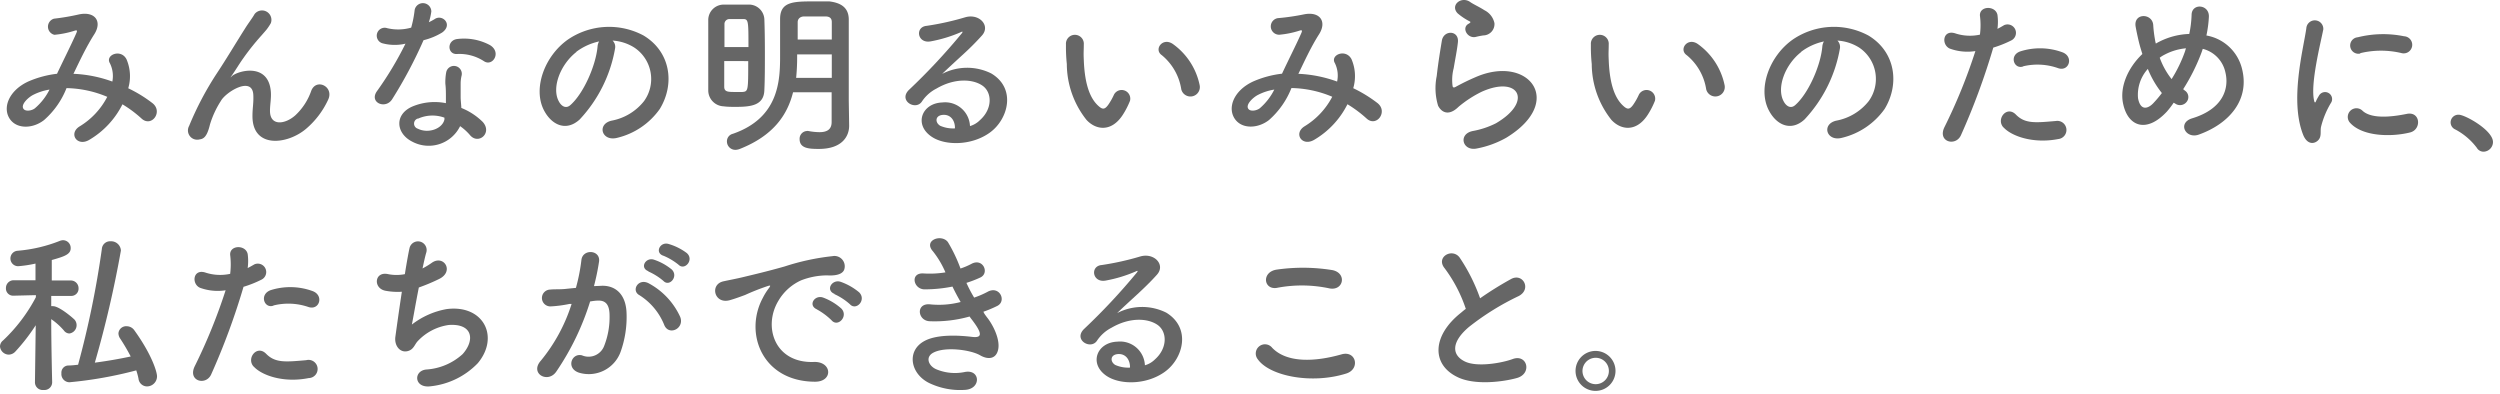 <svg id="レイヤー_1" data-name="レイヤー 1" xmlns="http://www.w3.org/2000/svg" width="324" height="51" viewBox="0 0 324 51"><defs><style>.cls-1{fill:#666;}</style></defs><title>title-1-1-1</title><path class="cls-1" d="M9.64,9.57a16.81,16.81,0,0,1,4.92,1,3.72,3.72,0,0,0-.32-2.38c-.64-1.06,1.41-1.92,2.15-.52a5.54,5.54,0,0,1,.23,3.77,17.36,17.36,0,0,1,3.13,1.92c1.43,1.11-.11,3.2-1.41,2a15.4,15.4,0,0,0-2.47-1.84,11.1,11.1,0,0,1-4.31,4.61c-1.58.93-2.72-.84-1.24-1.75a9.66,9.66,0,0,0,3.58-3.83,14.17,14.17,0,0,0-5.28-1.13,10.69,10.69,0,0,1-2.91,4.14c-1.36,1.07-3.35,1.21-4.33,0-1.15-1.45-.31-3.8,2.29-5a13.13,13.13,0,0,1,3.72-1c.8-1.7,1.84-3.76,2.47-5.19.14-.32.21-.5-.13-.41a12.27,12.27,0,0,1-2.68.55A1.08,1.08,0,0,1,7,2.42a29.09,29.09,0,0,0,3.27-.56c2.06-.41,3,.93,1.95,2.58S10.34,7.87,9.52,9.57ZM4.31,12.29c-.59.29-1.66,1.24-1.27,1.81.27.39,1.09.25,1.49-.07a7.75,7.75,0,0,0,1.89-2.42A7.14,7.14,0,0,0,4.31,12.29Z"/><path class="cls-1" d="M32.72,15c0-1,.16-1.67.11-2.69-.11-2.52-3.55-.39-4.19.75a12,12,0,0,0-1.43,3.08c-.41,1.74-.91,1.86-1.36,1.93a1.2,1.2,0,0,1-1.34-1.75,40.36,40.36,0,0,1,3.63-6.87c1.32-2,2.5-4,3.61-5.74.38-.63,1-1.43,1.24-1.88A1.22,1.22,0,0,1,35.1,3a6.77,6.77,0,0,1-.52.79c-.18.23-.41.48-.66.77a31.58,31.58,0,0,0-2.4,3c-.59.83-1,1.56-1.54,2.31-.16.23-.09.18.07,0,.81-.72,4.74-1.79,5.05,2,.07.89-.11,1.66-.11,2.5,0,2,1.95,1.77,3.29.57a7.84,7.84,0,0,0,2.06-3.18c.66-1.68,3-.52,2.18,1.18a11,11,0,0,1-2.86,3.76C37.21,18.77,32.68,19.27,32.72,15Z"/><path class="cls-1" d="M49.53,5.6a1,1,0,1,1,.65-1.95,6.12,6.12,0,0,0,3.11-.07,13.85,13.85,0,0,0,.45-2.29,1.09,1.09,0,0,1,2.16.2,7.49,7.49,0,0,1-.32,1.39,8.06,8.06,0,0,0,.73-.39c1-.72,2.44.68,1,1.72a8.41,8.41,0,0,1-2.42,1,58.19,58.19,0,0,1-4.06,7.64c-.84,1.36-3,.47-2-1a44.06,44.06,0,0,0,3.72-6.19A6.14,6.14,0,0,1,49.53,5.6Zm3.9,12.76c-2.11-1.06-2.36-3.51,0-4.55a7.47,7.47,0,0,1,4.36-.44v-.79c0-.57,0-1.13-.07-1.7a7,7,0,0,1,.11-1.52,1,1,0,0,1,2,.41,4.46,4.46,0,0,0-.13,1.07c0,.52,0,1.08,0,1.74,0,.43.07.91.09,1.41a8.35,8.35,0,0,1,2.77,1.81c1.29,1.43-.55,3-1.64,1.72a6.73,6.73,0,0,0-1.29-1.17A4.53,4.53,0,0,1,53.43,18.36Zm.72-3a.69.69,0,0,0,0,1.32c1.37.68,3.2,0,3.45-1.2,0-.07,0-.16,0-.23A4.54,4.54,0,0,0,54.15,15.39ZM59.21,7c-1.25.06-1.34-1.82.11-1.95a7.1,7.1,0,0,1,4.17.79c1.55.93.37,2.81-.74,2.11A5.84,5.84,0,0,0,59.21,7Z"/><path class="cls-1" d="M79.71,6.3a17.92,17.92,0,0,1-4.58,9.18c-1.75,1.61-3.65.73-4.65-1.22-1.43-2.81.09-7,3.13-9.14A9.47,9.47,0,0,1,83.4,4.6c3.52,2.11,4.09,6.28,2.11,9.52A9.45,9.45,0,0,1,80,17.86c-2,.53-2.7-1.76-.75-2.22a7,7,0,0,0,4.22-2.54A4.89,4.89,0,0,0,82.2,6.16a5.93,5.93,0,0,0-2.81-.9A1.12,1.12,0,0,1,79.71,6.3Zm-5,.43c-2.1,1.63-3.24,4.65-2.29,6.4.34.65.93,1,1.5.49,1.7-1.49,3.29-5.1,3.52-7.55a1.6,1.6,0,0,1,.2-.7A7.62,7.62,0,0,0,74.67,6.73Z"/><path class="cls-1" d="M95.36,13.85c-.55,0-1.07,0-1.57-.07a2.07,2.07,0,0,1-2-2.08c0-1.57,0-3.54,0-5.4,0-1.36,0-2.65,0-3.7a2,2,0,0,1,2.13-2c.5,0,1,0,1.52,0s1,0,1.45,0a2,2,0,0,1,2.17,1.88c.05,1.3.07,2.82.07,4.33,0,1.75,0,3.47-.07,4.88C99,13.65,97.35,13.85,95.36,13.85ZM97,6.1c0-3.34,0-3.63-.68-3.63-.25,0-.59,0-.91,0s-.63,0-.88,0a.64.64,0,0,0-.64.63c0,.8,0,1.86,0,3ZM93.86,7.91c0,1.25,0,2.43,0,3.33,0,.68.5.68,1.48.68.29,0,.61,0,.88,0,.75-.07.75-.16.75-4Zm16.19,8.34v.05c0,1.34-.89,3-3.92,3-1.25,0-2.5-.05-2.5-1.27a1,1,0,0,1,.93-1.05.51.51,0,0,1,.21,0,8.17,8.17,0,0,0,1.42.15c.91,0,1.59-.29,1.59-1.31s0-2.47,0-3.86h-5c-.75,3-2.61,5.65-6.92,7.35a1.67,1.67,0,0,1-.54.11,1.09,1.09,0,0,1-1.11-1.08,1,1,0,0,1,.77-1c6-2.08,6.12-6.94,6.12-10.11,0-1.61,0-3.15,0-4.76,0-2.25,1.67-2.29,4.44-2.29.66,0,1.34,0,1.93,0C109,.36,110,1,110,2.54V4.15c0,2.13,0,4.4,0,6.41,0,.89,0,1.73,0,2.5Zm-2.25-9.2h-4.49v.36a26.43,26.43,0,0,1-.13,2.68h4.62Zm0-1.93c0-.81,0-1.59,0-2.27,0-.52-.32-.72-.84-.72s-.88,0-1.36,0-1,0-1.38,0-.82.2-.84.72c0,.77,0,1.52,0,2.27Z"/><path class="cls-1" d="M127,15.57c1.66-1.47,1.59-3.62.3-4.49s-3.63-.95-5.92.39a5,5,0,0,0-1.91,1.7c-.81,1.2-3.08-.13-1.67-1.52a80.49,80.49,0,0,0,6.84-7.32c.25-.32,0-.23-.16-.14a17.89,17.89,0,0,1-3.8,1.16c-1.8.38-2.14-1.86-.59-2a35.4,35.4,0,0,0,5-1.11c1.82-.53,3.31,1.08,2.18,2.35a33.79,33.79,0,0,1-2.54,2.54c-.91.84-1.81,1.66-2.63,2.45a7,7,0,0,1,6.37-.06c3.27,1.95,2.2,5.94-.18,7.66s-5.78,1.7-7.5.57c-2.41-1.57-1.34-4.38,1.33-4.47a3.22,3.22,0,0,1,3.59,3.06A3,3,0,0,0,127,15.57Zm-4.83-.68c-1,.09-1,1-.32,1.41a4.17,4.17,0,0,0,1.91.34C123.79,15.6,123.18,14.8,122.18,14.89Z"/><path class="cls-1" d="M140.82,15.55a11.71,11.71,0,0,1-2.56-7.25,21,21,0,0,1-.11-2.52,1.16,1.16,0,1,1,2.31,0c0,.88-.05.93,0,2,.09,2.38.52,4.62,1.79,5.85.59.57.89.63,1.38-.05a8.21,8.21,0,0,0,.75-1.33,1.12,1.12,0,0,1,2.07.81,10.49,10.49,0,0,1-.89,1.75C144.11,17.12,142.09,16.91,140.82,15.55Zm12.27-4a7.14,7.14,0,0,0-2.52-4.4c-1.09-.75.14-2.42,1.5-1.4a8.7,8.7,0,0,1,3.4,5.26A1.22,1.22,0,1,1,153.09,11.56Z"/><path class="cls-1" d="M168.37,9.57a16.75,16.75,0,0,1,4.92,1A3.65,3.65,0,0,0,173,8.18c-.64-1.06,1.4-1.92,2.15-.52a5.54,5.54,0,0,1,.23,3.77,17.72,17.72,0,0,1,3.13,1.92c1.43,1.11-.12,3.2-1.41,2a15.86,15.86,0,0,0-2.47-1.84,11.1,11.1,0,0,1-4.31,4.61c-1.59.93-2.72-.84-1.25-1.75a9.76,9.76,0,0,0,3.59-3.83,14.18,14.18,0,0,0-5.29-1.13,10.78,10.78,0,0,1-2.9,4.14c-1.36,1.07-3.35,1.21-4.33,0-1.16-1.45-.32-3.8,2.29-5a13,13,0,0,1,3.72-1c.79-1.7,1.84-3.76,2.47-5.19.14-.32.2-.5-.14-.41a12.06,12.06,0,0,1-2.67.55,1.08,1.08,0,0,1-.07-2.16A29.09,29.09,0,0,0,169,1.86c2.06-.41,3,.93,1.95,2.58s-1.86,3.43-2.68,5.13Zm-5.32,2.72c-.59.29-1.66,1.24-1.27,1.81.27.39,1.08.25,1.49-.07a7.73,7.73,0,0,0,1.88-2.42A7,7,0,0,0,163.05,12.29Z"/><path class="cls-1" d="M191.37,19.25c-1.84.36-2.43-1.88-.5-2.27a11,11,0,0,0,3-1c2.49-1.46,3.17-3,2.7-3.93s-2.14-1.24-4.54-.16a14.63,14.63,0,0,0-3,1.95c-1.33,1.3-2.24.66-2.65-.13a7.83,7.83,0,0,1-.18-3.86c.18-1.65.47-3.4.66-4.55.22-1.46,2.29-1.41,2.08.22-.11,1-.36,2.22-.54,3.31a6,6,0,0,0-.14,2.36c.07.18.18.18.39.07A28.75,28.75,0,0,1,191.23,10c6.85-3,11.68,3.15,4,7.84A12.45,12.45,0,0,1,191.37,19.25Zm-.09-14.47c-1.09.27-1.91-1.18-.95-1.7.11-.07.34-.18.18-.29a7.91,7.91,0,0,1-1.61-1.07c-1-1.07.52-2.27,1.65-1.45.41.29,1.18.63,1.84,1.06A2.42,2.42,0,0,1,193.68,3a1.47,1.47,0,0,1-1.43,1.59A9.36,9.36,0,0,0,191.28,4.78Z"/><path class="cls-1" d="M208.85,15.55a11.71,11.71,0,0,1-2.56-7.25,21,21,0,0,1-.11-2.52,1.16,1.16,0,1,1,2.31,0c0,.88-.05.93,0,2,.09,2.38.52,4.62,1.79,5.85.59.57.89.63,1.38-.05a8.21,8.21,0,0,0,.75-1.33,1.12,1.12,0,0,1,2.07.81,10.49,10.49,0,0,1-.89,1.75C212.14,17.12,210.12,16.91,208.85,15.55Zm12.27-4a7.14,7.14,0,0,0-2.52-4.4c-1.09-.75.14-2.42,1.5-1.4A8.7,8.7,0,0,1,223.5,11,1.22,1.22,0,1,1,221.12,11.56Z"/><path class="cls-1" d="M238.45,6.3a17.92,17.92,0,0,1-4.58,9.18c-1.75,1.61-3.66.73-4.65-1.22-1.43-2.81.09-7,3.13-9.14a9.46,9.46,0,0,1,9.79-.52c3.52,2.11,4.08,6.28,2.11,9.52a9.48,9.48,0,0,1-5.53,3.74c-2,.53-2.7-1.76-.75-2.22a7,7,0,0,0,4.22-2.54,4.9,4.9,0,0,0-1.25-6.94,6,6,0,0,0-2.81-.9A1.15,1.15,0,0,1,238.45,6.3Zm-5,.43c-2.11,1.63-3.24,4.65-2.29,6.4.34.65.93,1,1.5.49,1.7-1.49,3.29-5.1,3.51-7.55a1.6,1.6,0,0,1,.21-.7A7.49,7.49,0,0,0,233.41,6.73Z"/><path class="cls-1" d="M254.14,17.52c-.68,1.52-3.09.87-2.13-1.06a70.77,70.77,0,0,0,4-9.84,6.67,6.67,0,0,1-3.31-.32c-1.15-.5-.93-2.56.78-1.95a6.07,6.07,0,0,0,3.12.14,9.6,9.6,0,0,0,0-2.45c-.09-1.29,2-1.36,2.27-.12a6.89,6.89,0,0,1,0,1.82c.32-.16.59-.32.86-.48a1.08,1.08,0,1,1,.89,2,14.56,14.56,0,0,1-2.29.91A89.37,89.37,0,0,1,254.14,17.52Zm5.51-1c-1-1.08.43-2.88,1.61-1.67s2.54,1.06,5.19.83a1.18,1.18,0,1,1,.3,2.34C263.46,18.66,260.65,17.62,259.65,16.5Zm2.56-7.91c-1.18.43-1.88-1.43-.38-1.95a8.41,8.41,0,0,1,5.44.11c1.52.55.9,2.54-.52,2.07A8,8,0,0,0,262.21,8.59Z"/><path class="cls-1" d="M280.83,14.46c-2.68,2.88-5.06,1.89-5.67-1-.48-2.18.61-4.67,2.49-6.46-.15-.48-.31-1-.43-1.48s-.34-1.49-.43-2c-.38-1.88,2.18-1.86,2.27-.25a16.22,16.22,0,0,0,.23,1.88,3,3,0,0,0,.11.5,5.05,5.05,0,0,1,.45-.25,9.25,9.25,0,0,1,3.88-1,14.17,14.17,0,0,0,.3-2.45c0-1.59,2.33-1.41,2.24.25a15.1,15.1,0,0,1-.32,2.4,5.77,5.77,0,0,1,4.56,4.11c1.18,4.19-1.61,7.32-5.53,8.73-1.72.63-2.84-1.52-.86-2.11,3.94-1.2,4.83-3.81,4.28-6a4,4,0,0,0-2.92-3c-.07.2-.14.43-.23.65a25.24,25.24,0,0,1-2.31,4.58,3.67,3.67,0,0,0,.29.23,1,1,0,0,1,.16,1.41,1.08,1.08,0,0,1-1.49.22l-.19-.11A12,12,0,0,1,280.83,14.46Zm-2.47-5.53a5,5,0,0,0-1.27,3.81c.34,1.77,1.4,1.27,2,.61a14.55,14.55,0,0,0,1.09-1.29A12.41,12.41,0,0,1,278.36,8.93Zm2.2-1.86a4,4,0,0,0-.66.41,9.86,9.86,0,0,0,1.54,2.77,17.81,17.81,0,0,0,1.77-3.68c0-.09.07-.2.09-.31A7.28,7.28,0,0,0,280.56,7.07Z"/><path class="cls-1" d="M298.52,17.55c-1.82-4.47,0-11.18.38-13.88a1.1,1.1,0,1,1,2.2.14c-.36,1.83-1.72,7.16-1.18,9.27.07.29.16.23.25,0s.3-.56.39-.72a.91.91,0,0,1,1.59.88,11.29,11.29,0,0,0-1.34,3.18c-.14.61.13,1.31-.43,1.81S299,18.66,298.52,17.55Zm6.07-1.61a1.12,1.12,0,0,1,1.61-1.57c1.23,1.11,3.95.75,5.72.39s1.95,2,.45,2.4C309.94,17.77,306.23,17.71,304.59,15.94Zm1.3-9a1.07,1.07,0,1,1-.32-2.11,13.58,13.58,0,0,1,6-.13,1.11,1.11,0,1,1-.38,2.17A11.43,11.43,0,0,0,305.89,6.89Z"/><path class="cls-1" d="M321,19.16a8.42,8.42,0,0,0-2.79-2.38,1,1,0,0,1-.61-.91,1,1,0,0,1,1.07-1c.79,0,4.42,2,4.42,3.54a1.26,1.26,0,0,1-1.23,1.25A1,1,0,0,1,321,19.16Z"/><path class="cls-1" d="M6.76,49.54a1,1,0,0,1-1.11,1,1,1,0,0,1-1.12-1v0l.1-7.39A24.65,24.65,0,0,1,2,45.55a1.2,1.2,0,0,1-.86.41A1.16,1.16,0,0,1,0,44.9a1,1,0,0,1,.39-.77,21.34,21.34,0,0,0,4.26-5.61l0-.27-2.88.07h0a.93.93,0,0,1-1-1,1,1,0,0,1,1-1H4.6l0-2.16a15.68,15.68,0,0,1-2.25.34,1,1,0,0,1-1-1,1,1,0,0,1,.91-1A19.08,19.08,0,0,0,7.8,31.2a1.34,1.34,0,0,1,.36-.07,1,1,0,0,1,1,1.05c0,.81-.9,1.08-2.45,1.52,0,.49,0,1.49,0,2.65H9.18a1,1,0,0,1,1,1,.94.94,0,0,1-1,1h0l-2.54,0v1.33a1,1,0,0,1,.23,0c.84,0,2.7,1.63,2.81,1.77A1.09,1.09,0,0,1,9,43.22a.9.9,0,0,1-.72-.39,8.67,8.67,0,0,0-1.64-1.47c0,3.4.12,8.16.12,8.16Zm2.2,0a1.06,1.06,0,0,1-1-1.17.92.92,0,0,1,.84-1c.43,0,.88-.05,1.32-.1a121.06,121.06,0,0,0,3.08-15,1.07,1.07,0,0,1,1.13-1,1.27,1.27,0,0,1,1.34,1.2A141.08,141.08,0,0,1,12.29,47c1.59-.21,3.15-.48,4.65-.8a25.57,25.57,0,0,0-1.39-2.36,1.25,1.25,0,0,1-.2-.63,1,1,0,0,1,1.07-.93,1.22,1.22,0,0,1,1,.54c2.32,3.22,2.93,5.44,2.93,5.94a1.31,1.31,0,0,1-1.29,1.32,1.12,1.12,0,0,1-1.11-1A8.3,8.3,0,0,0,17.66,48,52.34,52.34,0,0,1,9,49.54Z"/><path class="cls-1" d="M27.37,48.52c-.68,1.52-3.08.87-2.13-1.06a71.81,71.81,0,0,0,4-9.84,6.66,6.66,0,0,1-3.31-.32c-1.16-.5-.93-2.56.77-1.95a6.11,6.11,0,0,0,3.13.14,10.12,10.12,0,0,0,0-2.45c-.09-1.29,2-1.36,2.27-.12a6.89,6.89,0,0,1,0,1.82c.32-.16.59-.32.87-.48a1.08,1.08,0,1,1,.88,2,14.18,14.18,0,0,1-2.29.91A89.37,89.37,0,0,1,27.37,48.52Zm5.51-1c-1-1.08.43-2.88,1.61-1.67s2.54,1.06,5.19.83A1.18,1.18,0,1,1,40,49C36.69,49.66,33.88,48.62,32.88,47.5Zm2.56-7.91c-1.18.43-1.88-1.43-.38-2a8.42,8.42,0,0,1,5.44.11c1.52.55.91,2.54-.52,2.07A8,8,0,0,0,35.44,39.59Z"/><path class="cls-1" d="M53.38,42.06a10.31,10.31,0,0,1,4.49-2c4.76-.63,6.92,3.56,4.06,7a9.94,9.94,0,0,1-6.1,3c-2.18.3-2.29-2-.59-2.17a7.72,7.72,0,0,0,4.72-2c1.65-1.86,1.27-4-1.82-3.77a6.82,6.82,0,0,0-4,2.09c-.41.43-.52,1.09-1.29,1.29-1,.27-1.77-.7-1.61-1.86s.5-3.6.84-5.83A8.53,8.53,0,0,1,50,37.69c-1.68-.28-1.5-2.57.31-2.16a5.57,5.57,0,0,0,2.16,0c.23-1.45.45-2.69.61-3.4a1.12,1.12,0,1,1,2.18.55c-.16.52-.32,1.27-.5,2.11a9.85,9.85,0,0,0,1.2-.73c1.56-1.11,3,1.16.88,2.13a24.15,24.15,0,0,1-2.56,1.07C53.88,39.27,53.54,41.27,53.38,42.06Z"/><path class="cls-1" d="M77.76,37.05c1.9-.16,3.35,1,3.44,3.49a13.42,13.42,0,0,1-.77,5.06,4.39,4.39,0,0,1-5.32,2.72c-1.8-.52-1.07-2.61.31-2.27a2.16,2.16,0,0,0,2.88-1.22A10.14,10.14,0,0,0,79,40.91c0-1.39-.48-2-1.52-1.95-.34,0-.68.06-1,.11a33.86,33.86,0,0,1-4.4,9.11c-1.09,1.55-3.45.23-2-1.42a21.94,21.94,0,0,0,4-7.37l-.28,0a15.43,15.43,0,0,1-2.44.32,1.09,1.09,0,1,1-.07-2.18c.7-.07,1.4,0,2.22-.11l1.13-.11a23.79,23.79,0,0,0,.71-3.61c.16-1.47,2.47-1.34,2.29.18a30.6,30.6,0,0,1-.66,3.2Zm8.34,5.1a8.13,8.13,0,0,0-3.24-3.9c-1.11-.61-.11-2.31,1.29-1.49a9.34,9.34,0,0,1,4,4.3C88.75,42.56,86.71,43.56,86.1,42.15Zm-2.06-7c-1.18-.43-.36-1.84.7-1.5a7.21,7.21,0,0,1,2.31,1.27c.93.89-.29,2.32-1.08,1.48A8,8,0,0,0,84,35.17Zm1.95-2c-1.18-.38-.45-1.84.63-1.54A7.36,7.36,0,0,1,89,32.79c1,.86-.25,2.33-1.06,1.52A8,8,0,0,0,86,33.15Z"/><path class="cls-1" d="M98.87,38.59a8,8,0,0,1,.73-1.18c.36-.47.24-.45-.19-.31a29.7,29.7,0,0,0-2.85,1.13c-.73.27-1.36.5-2,.68-2,.54-2.61-2.06-.8-2.45.48-.11,1.79-.36,2.52-.54,1.11-.27,3.11-.73,5.42-1.39a30.27,30.27,0,0,1,6.17-1.33,1.34,1.34,0,0,1,1.54,1.74c-.14.39-.64.84-2.22.75a9.39,9.39,0,0,0-3.36.64A6.51,6.51,0,0,0,100.87,39c-2,3.33-.48,8.09,4.6,7.91,2.38-.09,2.54,2.59.13,2.56C98.76,49.43,96.4,43.15,98.87,38.59Zm7,1.5c-1.2-.52-.29-1.93.82-1.52A7.44,7.44,0,0,1,109.05,40c.93,1-.47,2.45-1.27,1.52A8.63,8.63,0,0,0,105.85,40.09Zm2.29-2c-1.22-.48-.34-1.93.78-1.57a7.82,7.82,0,0,1,2.4,1.36c1,1-.39,2.45-1.2,1.54A8,8,0,0,0,108.14,38.12Z"/><path class="cls-1" d="M127.9,41.11c.81,1,1.72,2.86,1.47,4.15s-1.32,1.38-2.34.79c-1.2-.7-4.42-1.15-6-.38-1.18.56-.71,1.77.34,2.2a6.26,6.26,0,0,0,3.67.34c2-.39,2.15,2.13.11,2.31a9.27,9.27,0,0,1-4.49-.77c-2.67-1.13-3.31-4.31-.77-5.6,1.68-.86,4.47-.68,6-.5,1.22.16,1.58-.18.27-1.95-.16-.23-.34-.43-.5-.68a16.59,16.59,0,0,1-5.22.61c-1.56-.11-1.77-2.42.16-2.18a11.17,11.17,0,0,0,3.9-.31c-.34-.59-.7-1.25-1.06-2a18.4,18.4,0,0,1-3.61.36c-1.47,0-1.93-2.2-.11-2.06a12.79,12.79,0,0,0,2.81-.14,11.89,11.89,0,0,0-1.63-2.74c-1.27-1.43,1.13-2.29,1.95-1.18a19.78,19.78,0,0,1,1.63,3.42,9,9,0,0,0,1.43-.61c1.49-.79,2.36,1.2,1.15,1.77a15,15,0,0,1-1.81.7,17.19,17.19,0,0,0,1,1.91,11.75,11.75,0,0,0,1.7-.73c1.58-.91,2.56,1.18,1.29,1.81a14.69,14.69,0,0,1-1.79.75C127.56,40.68,127.74,40.88,127.9,41.11Z"/><path class="cls-1" d="M149.69,46.57c1.65-1.47,1.59-3.62.29-4.49s-3.62-.95-5.92.39a5,5,0,0,0-1.9,1.7c-.82,1.2-3.08-.13-1.68-1.52a80.54,80.54,0,0,0,6.85-7.32c.25-.32,0-.23-.16-.14a17.83,17.83,0,0,1-3.81,1.16c-1.79.38-2.13-1.86-.59-2a35.55,35.55,0,0,0,5-1.11c1.82-.53,3.31,1.08,2.18,2.35-.73.82-1.64,1.71-2.54,2.54s-1.82,1.66-2.63,2.45a7,7,0,0,1,6.37-.06c3.26,2,2.2,5.94-.18,7.66s-5.78,1.7-7.51.57c-2.4-1.57-1.33-4.38,1.34-4.47a3.22,3.22,0,0,1,3.58,3.06A3,3,0,0,0,149.69,46.57Zm-4.83-.68c-1,.09-1,1-.32,1.41a4.15,4.15,0,0,0,1.91.34C146.47,46.6,145.86,45.8,144.86,45.89Z"/><path class="cls-1" d="M163,46.55a1.19,1.19,0,0,1,1.88-1.47c1.93,2,5.6,1.81,9,.84,1.89-.52,2.43,1.92.59,2.49C170,49.82,164.54,48.75,163,46.55Zm2.54-9.25c-1.79.34-2.09-2.06-.07-2.36a23.91,23.91,0,0,1,7.23.07c1.91.41,1.41,2.74-.43,2.36A17.11,17.11,0,0,0,165.52,37.3Z"/><path class="cls-1" d="M187.22,34.76c-1.18-1.45,1-2.67,1.95-1.38a23.26,23.26,0,0,1,2.65,5.28,43.5,43.5,0,0,1,4-2.49c1.54-.86,2.72,1.31,1,2.2a33.81,33.81,0,0,0-6.44,4c-2.25,1.9-2.31,3.6-.55,4.47,1.59.79,4.83.2,6.19-.3,1.91-.72,2.59,1.88.57,2.45-1.79.5-5.58,1-7.82-.18-3.27-1.66-3.13-5.33.54-8.25.23-.19.43-.37.66-.53A18.53,18.53,0,0,0,187.22,34.76Z"/><path class="cls-1" d="M206.79,50.66a2.59,2.59,0,1,1,2.58-2.59A2.59,2.59,0,0,1,206.79,50.66Zm0-4.29a1.71,1.71,0,1,0,1.72,1.7A1.7,1.7,0,0,0,206.79,46.37Z"/></svg>